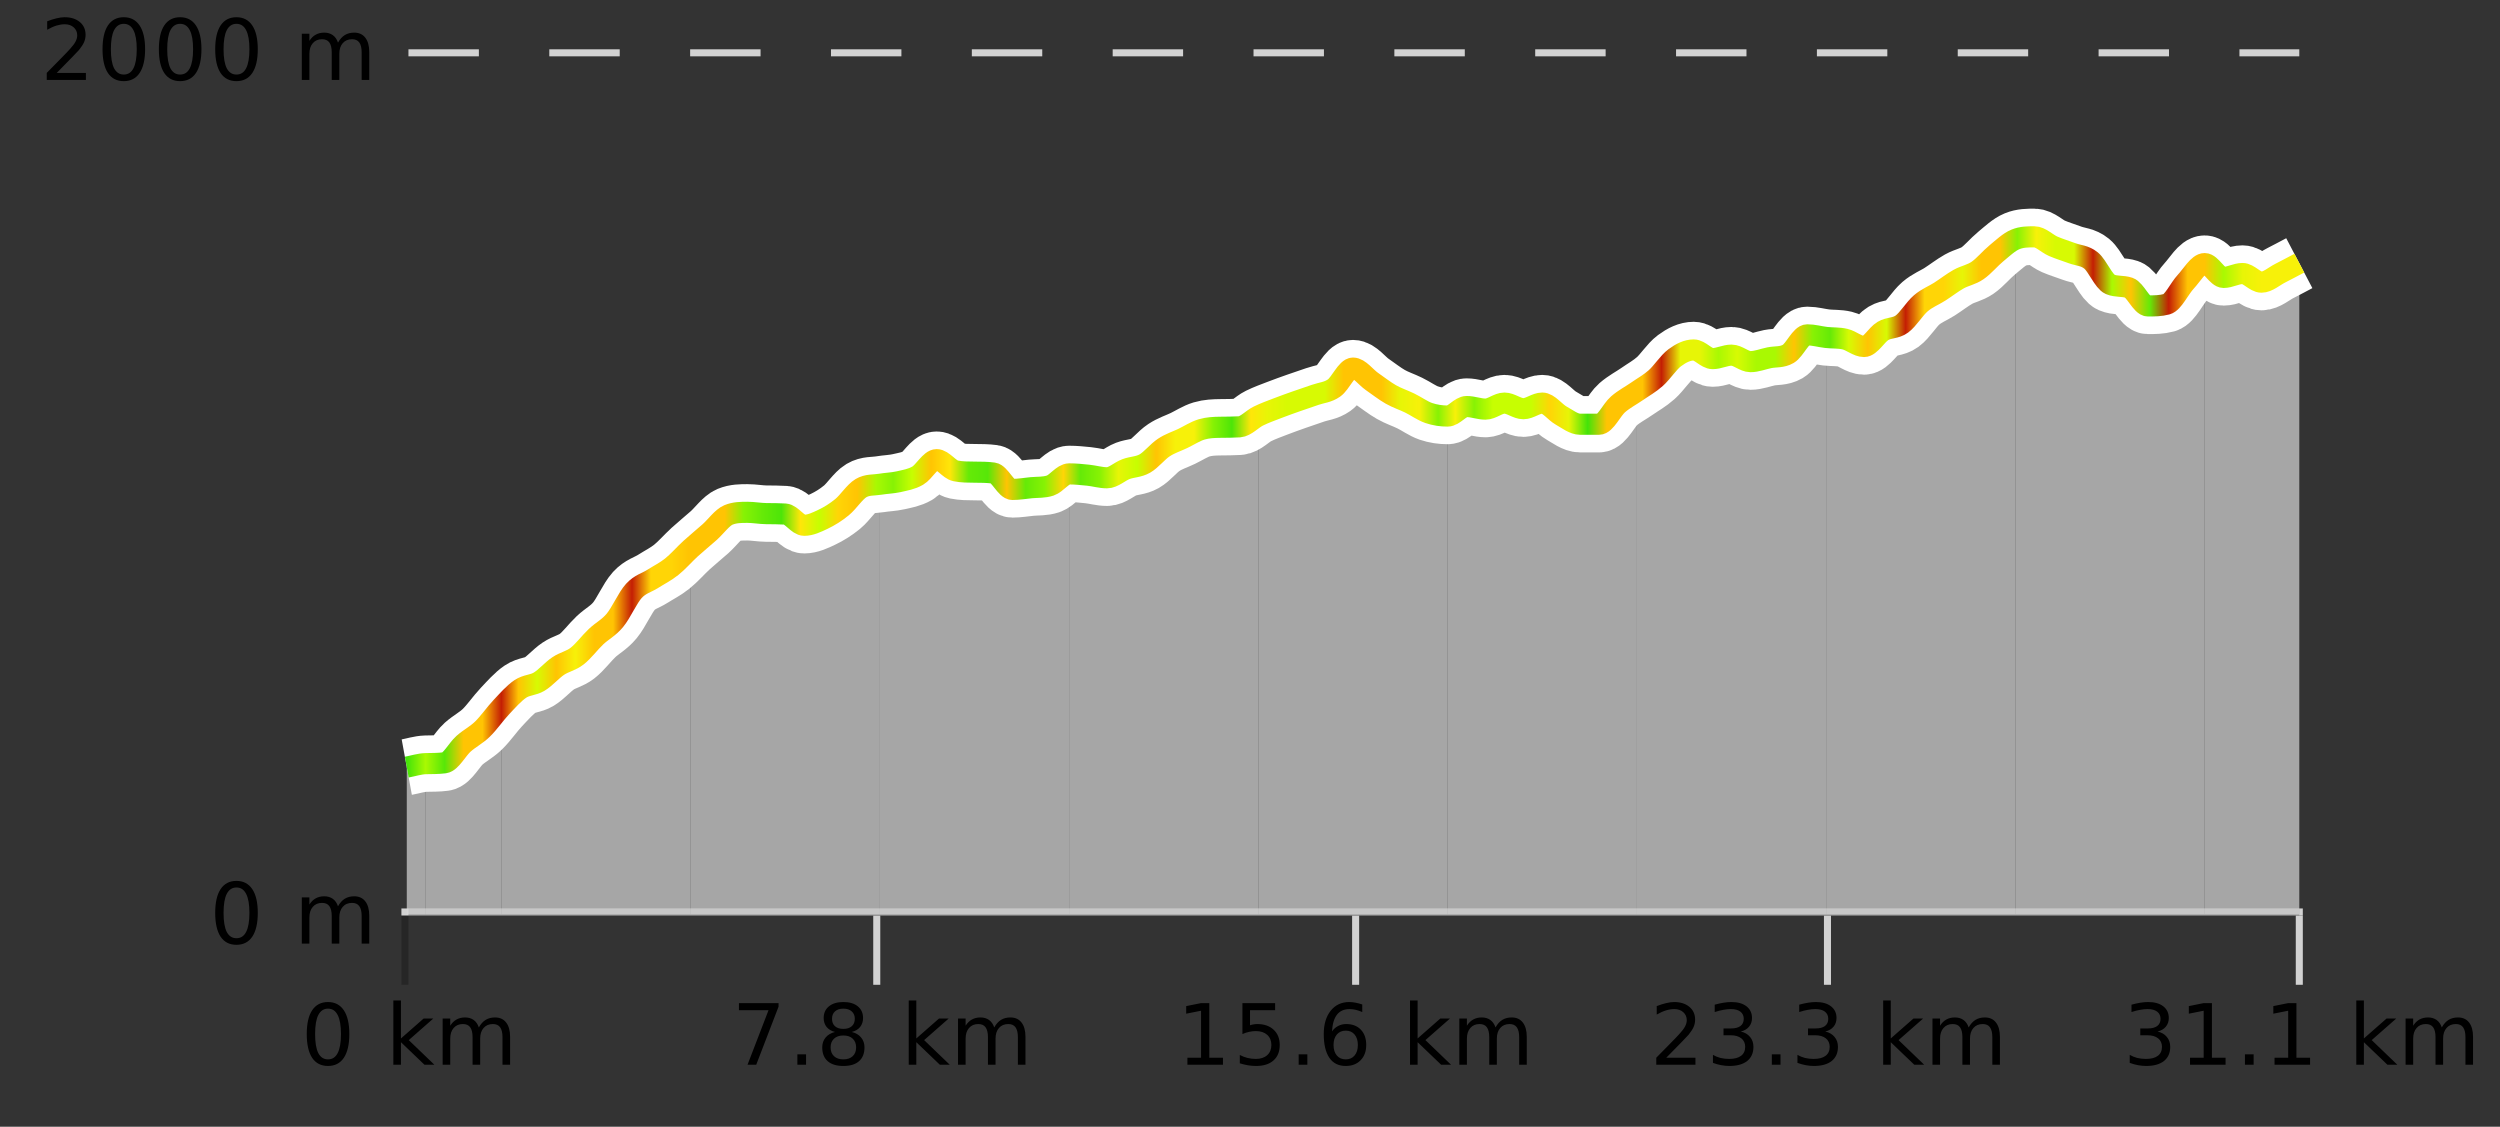 <?xml version="1.0" encoding="UTF-8"?>
<svg xmlns="http://www.w3.org/2000/svg" xmlns:xlink="http://www.w3.org/1999/xlink" width="355pt" height="160pt" viewBox="0 0 355 160" version="1.1">
<rect x="0" y="0" width="355" height="160" fill="#333333" stroke="none"/>
<defs>
<clipPath id="clip1">
  <path d="M 313 37 L 326.5 37 L 326.5 129.84 L 313 129.84 Z M 313 37 "/>
</clipPath>
<clipPath id="clip2">
  <path d="M 286 33 L 314 33 L 314 129.84 L 286 129.84 Z M 286 33 "/>
</clipPath>
<clipPath id="clip3">
  <path d="M 259 33 L 287 33 L 287 129.84 L 259 129.84 Z M 259 33 "/>
</clipPath>
<clipPath id="clip4">
  <path d="M 232 47 L 260 47 L 260 129.84 L 232 129.84 Z M 232 47 "/>
</clipPath>
<clipPath id="clip5">
  <path d="M 205 55 L 233 55 L 233 129.84 L 205 129.84 Z M 205 55 "/>
</clipPath>
<clipPath id="clip6">
  <path d="M 178 52 L 206 52 L 206 129.84 L 178 129.84 Z M 178 52 "/>
</clipPath>
<clipPath id="clip7">
  <path d="M 151 59 L 179 59 L 179 129.84 L 151 129.84 Z M 151 59 "/>
</clipPath>
<clipPath id="clip8">
  <path d="M 124 65 L 152 65 L 152 129.84 L 124 129.84 Z M 124 65 "/>
</clipPath>
<clipPath id="clip9">
  <path d="M 98 68 L 125 68 L 125 129.84 L 98 129.84 Z M 98 68 "/>
</clipPath>
<clipPath id="clip10">
  <path d="M 71 77 L 99 77 L 99 129.84 L 71 129.84 Z M 71 77 "/>
</clipPath>
<clipPath id="clip11">
  <path d="M 60 100 L 72 100 L 72 129.84 L 60 129.84 Z M 60 100 "/>
</clipPath>
<clipPath id="clip12">
  <path d="M 57.762 108 L 61 108 L 61 129.84 L 57.762 129.84 Z M 57.762 108 "/>
</clipPath>
<clipPath id="clip13">
  <path d="M 53.762 3.199 L 330.5 3.199 L 330.5 133.84 L 53.762 133.84 Z M 53.762 3.199 "/>
</clipPath>
<clipPath id="clip14">
  <path d="M 56.262 5.699 L 328 5.699 L 328 131.34 L 56.262 131.34 Z M 56.262 5.699 "/>
</clipPath>
<linearGradient id="linear0" gradientUnits="userSpaceOnUse" x1="57.76" y1="0" x2="326.5" y2="0" >
<stop offset="0" style="stop-color:rgb(26.275%,89.02%,3.529%);stop-opacity:1;"/>
<stop offset="0.01" style="stop-color:rgb(66.275%,97.647%,0.784%);stop-opacity:1;"/>
<stop offset="0.02" style="stop-color:rgb(34.118%,90.588%,3.137%);stop-opacity:1;"/>
<stop offset="0.03" style="stop-color:rgb(100%,76.863%,1.176%);stop-opacity:1;"/>
<stop offset="0.04" style="stop-color:rgb(100%,76.863%,1.176%);stop-opacity:1;"/>
<stop offset="0.05" style="stop-color:rgb(76.863%,11.765%,1.569%);stop-opacity:1;"/>
<stop offset="0.059" style="stop-color:rgb(100%,76.863%,1.176%);stop-opacity:1;"/>
<stop offset="0.069" style="stop-color:rgb(84.314%,98.039%,1.176%);stop-opacity:1;"/>
<stop offset="0.079" style="stop-color:rgb(100%,76.863%,1.176%);stop-opacity:1;"/>
<stop offset="0.089" style="stop-color:rgb(96.863%,94.51%,3.529%);stop-opacity:1;"/>
<stop offset="0.099" style="stop-color:rgb(100%,76.863%,1.176%);stop-opacity:1;"/>
<stop offset="0.109" style="stop-color:rgb(100%,76.863%,1.176%);stop-opacity:1;"/>
<stop offset="0.119" style="stop-color:rgb(76.863%,11.765%,1.569%);stop-opacity:1;"/>
<stop offset="0.129" style="stop-color:rgb(100%,83.529%,2.353%);stop-opacity:1;"/>
<stop offset="0.139" style="stop-color:rgb(100%,83.529%,2.353%);stop-opacity:1;"/>
<stop offset="0.149" style="stop-color:rgb(100%,76.863%,1.176%);stop-opacity:1;"/>
<stop offset="0.158" style="stop-color:rgb(100%,76.863%,1.176%);stop-opacity:1;"/>
<stop offset="0.168" style="stop-color:rgb(100%,76.863%,1.176%);stop-opacity:1;"/>
<stop offset="0.178" style="stop-color:rgb(52.941%,94.902%,1.569%);stop-opacity:1;"/>
<stop offset="0.188" style="stop-color:rgb(39.608%,91.765%,2.745%);stop-opacity:1;"/>
<stop offset="0.198" style="stop-color:rgb(30.196%,89.804%,3.137%);stop-opacity:1;"/>
<stop offset="0.208" style="stop-color:rgb(100%,90.196%,3.529%);stop-opacity:1;"/>
<stop offset="0.218" style="stop-color:rgb(78.039%,99.608%,0.392%);stop-opacity:1;"/>
<stop offset="0.228" style="stop-color:rgb(100%,83.529%,2.353%);stop-opacity:1;"/>
<stop offset="0.238" style="stop-color:rgb(100%,76.863%,1.176%);stop-opacity:1;"/>
<stop offset="0.248" style="stop-color:rgb(66.275%,97.647%,0.784%);stop-opacity:1;"/>
<stop offset="0.257" style="stop-color:rgb(52.941%,94.902%,1.569%);stop-opacity:1;"/>
<stop offset="0.267" style="stop-color:rgb(78.039%,99.608%,0.392%);stop-opacity:1;"/>
<stop offset="0.277" style="stop-color:rgb(100%,76.863%,1.176%);stop-opacity:1;"/>
<stop offset="0.287" style="stop-color:rgb(100%,90.196%,3.529%);stop-opacity:1;"/>
<stop offset="0.297" style="stop-color:rgb(39.608%,91.765%,2.745%);stop-opacity:1;"/>
<stop offset="0.307" style="stop-color:rgb(34.118%,90.588%,3.137%);stop-opacity:1;"/>
<stop offset="0.317" style="stop-color:rgb(100%,76.863%,1.176%);stop-opacity:1;"/>
<stop offset="0.327" style="stop-color:rgb(39.608%,91.765%,2.745%);stop-opacity:1;"/>
<stop offset="0.337" style="stop-color:rgb(52.941%,94.902%,1.569%);stop-opacity:1;"/>
<stop offset="0.347" style="stop-color:rgb(100%,83.529%,2.353%);stop-opacity:1;"/>
<stop offset="0.356" style="stop-color:rgb(39.608%,91.765%,2.745%);stop-opacity:1;"/>
<stop offset="0.366" style="stop-color:rgb(52.941%,94.902%,1.569%);stop-opacity:1;"/>
<stop offset="0.376" style="stop-color:rgb(90.588%,96.078%,2.353%);stop-opacity:1;"/>
<stop offset="0.386" style="stop-color:rgb(78.039%,99.608%,0.392%);stop-opacity:1;"/>
<stop offset="0.396" style="stop-color:rgb(100%,76.863%,1.176%);stop-opacity:1;"/>
<stop offset="0.406" style="stop-color:rgb(96.863%,94.51%,3.529%);stop-opacity:1;"/>
<stop offset="0.416" style="stop-color:rgb(96.863%,94.51%,3.529%);stop-opacity:1;"/>
<stop offset="0.426" style="stop-color:rgb(52.941%,94.902%,1.569%);stop-opacity:1;"/>
<stop offset="0.436" style="stop-color:rgb(30.196%,89.804%,3.137%);stop-opacity:1;"/>
<stop offset="0.446" style="stop-color:rgb(100%,90.196%,3.529%);stop-opacity:1;"/>
<stop offset="0.455" style="stop-color:rgb(90.588%,96.078%,2.353%);stop-opacity:1;"/>
<stop offset="0.465" style="stop-color:rgb(84.314%,98.039%,1.176%);stop-opacity:1;"/>
<stop offset="0.475" style="stop-color:rgb(84.314%,98.039%,1.176%);stop-opacity:1;"/>
<stop offset="0.485" style="stop-color:rgb(84.314%,98.039%,1.176%);stop-opacity:1;"/>
<stop offset="0.495" style="stop-color:rgb(100%,76.863%,1.176%);stop-opacity:1;"/>
<stop offset="0.505" style="stop-color:rgb(100%,76.863%,1.176%);stop-opacity:1;"/>
<stop offset="0.515" style="stop-color:rgb(100%,76.863%,1.176%);stop-opacity:1;"/>
<stop offset="0.525" style="stop-color:rgb(90.588%,96.078%,2.353%);stop-opacity:1;"/>
<stop offset="0.535" style="stop-color:rgb(96.863%,94.51%,3.529%);stop-opacity:1;"/>
<stop offset="0.545" style="stop-color:rgb(52.941%,94.902%,1.569%);stop-opacity:1;"/>
<stop offset="0.554" style="stop-color:rgb(96.863%,94.51%,3.529%);stop-opacity:1;"/>
<stop offset="0.564" style="stop-color:rgb(52.941%,94.902%,1.569%);stop-opacity:1;"/>
<stop offset="0.574" style="stop-color:rgb(78.039%,99.608%,0.392%);stop-opacity:1;"/>
<stop offset="0.584" style="stop-color:rgb(78.039%,99.608%,0.392%);stop-opacity:1;"/>
<stop offset="0.594" style="stop-color:rgb(78.039%,99.608%,0.392%);stop-opacity:1;"/>
<stop offset="0.604" style="stop-color:rgb(100%,83.529%,2.353%);stop-opacity:1;"/>
<stop offset="0.614" style="stop-color:rgb(90.588%,96.078%,2.353%);stop-opacity:1;"/>
<stop offset="0.624" style="stop-color:rgb(26.275%,89.02%,3.529%);stop-opacity:1;"/>
<stop offset="0.634" style="stop-color:rgb(100%,76.863%,1.176%);stop-opacity:1;"/>
<stop offset="0.644" style="stop-color:rgb(100%,76.863%,1.176%);stop-opacity:1;"/>
<stop offset="0.653" style="stop-color:rgb(100%,76.863%,1.176%);stop-opacity:1;"/>
<stop offset="0.663" style="stop-color:rgb(76.863%,11.765%,1.569%);stop-opacity:1;"/>
<stop offset="0.673" style="stop-color:rgb(90.588%,96.078%,2.353%);stop-opacity:1;"/>
<stop offset="0.683" style="stop-color:rgb(90.588%,96.078%,2.353%);stop-opacity:1;"/>
<stop offset="0.693" style="stop-color:rgb(66.275%,97.647%,0.784%);stop-opacity:1;"/>
<stop offset="0.703" style="stop-color:rgb(84.314%,98.039%,1.176%);stop-opacity:1;"/>
<stop offset="0.713" style="stop-color:rgb(66.275%,97.647%,0.784%);stop-opacity:1;"/>
<stop offset="0.723" style="stop-color:rgb(66.275%,97.647%,0.784%);stop-opacity:1;"/>
<stop offset="0.733" style="stop-color:rgb(100%,76.863%,1.176%);stop-opacity:1;"/>
<stop offset="0.743" style="stop-color:rgb(52.941%,94.902%,1.569%);stop-opacity:1;"/>
<stop offset="0.752" style="stop-color:rgb(39.608%,91.765%,2.745%);stop-opacity:1;"/>
<stop offset="0.762" style="stop-color:rgb(84.314%,98.039%,1.176%);stop-opacity:1;"/>
<stop offset="0.772" style="stop-color:rgb(100%,76.863%,1.176%);stop-opacity:1;"/>
<stop offset="0.782" style="stop-color:rgb(84.314%,98.039%,1.176%);stop-opacity:1;"/>
<stop offset="0.792" style="stop-color:rgb(76.863%,11.765%,1.569%);stop-opacity:1;"/>
<stop offset="0.802" style="stop-color:rgb(100%,83.529%,2.353%);stop-opacity:1;"/>
<stop offset="0.812" style="stop-color:rgb(100%,83.529%,2.353%);stop-opacity:1;"/>
<stop offset="0.822" style="stop-color:rgb(90.588%,96.078%,2.353%);stop-opacity:1;"/>
<stop offset="0.832" style="stop-color:rgb(100%,76.863%,1.176%);stop-opacity:1;"/>
<stop offset="0.842" style="stop-color:rgb(100%,76.863%,1.176%);stop-opacity:1;"/>
<stop offset="0.851" style="stop-color:rgb(52.941%,94.902%,1.569%);stop-opacity:1;"/>
<stop offset="0.861" style="stop-color:rgb(96.863%,94.51%,3.529%);stop-opacity:1;"/>
<stop offset="0.871" style="stop-color:rgb(84.314%,98.039%,1.176%);stop-opacity:1;"/>
<stop offset="0.881" style="stop-color:rgb(84.314%,98.039%,1.176%);stop-opacity:1;"/>
<stop offset="0.891" style="stop-color:rgb(76.863%,11.765%,1.569%);stop-opacity:1;"/>
<stop offset="0.901" style="stop-color:rgb(66.275%,97.647%,0.784%);stop-opacity:1;"/>
<stop offset="0.911" style="stop-color:rgb(100%,76.863%,1.176%);stop-opacity:1;"/>
<stop offset="0.921" style="stop-color:rgb(39.608%,91.765%,2.745%);stop-opacity:1;"/>
<stop offset="0.931" style="stop-color:rgb(76.863%,11.765%,1.569%);stop-opacity:1;"/>
<stop offset="0.941" style="stop-color:rgb(100%,76.863%,1.176%);stop-opacity:1;"/>
<stop offset="0.95" style="stop-color:rgb(100%,76.863%,1.176%);stop-opacity:1;"/>
<stop offset="0.96" style="stop-color:rgb(66.275%,97.647%,0.784%);stop-opacity:1;"/>
<stop offset="0.97" style="stop-color:rgb(90.588%,96.078%,2.353%);stop-opacity:1;"/>
<stop offset="0.98" style="stop-color:rgb(96.863%,94.51%,3.529%);stop-opacity:1;"/>
<stop offset="0.99" style="stop-color:rgb(96.863%,94.51%,3.529%);stop-opacity:1;"/>
<stop offset="1" style="stop-color:rgb(96.863%,94.51%,3.529%);stop-opacity:1;"/>
</linearGradient>
</defs>
<g id="surface1">
<path style="fill:none;stroke-width:1;stroke-linecap:butt;stroke-linejoin:miter;stroke:rgb(0%,0%,0%);stroke-opacity:0.247;stroke-miterlimit:10;" d="M 57.5 130 L 57.5 139.84 "/>
<path style="fill:none;stroke-width:1;stroke-linecap:butt;stroke-linejoin:miter;stroke:rgb(82.353%,82.353%,82.353%);stroke-opacity:1;stroke-miterlimit:10;" d="M 124.5 130 L 124.5 139.84 "/>
<path style="fill:none;stroke-width:1;stroke-linecap:butt;stroke-linejoin:miter;stroke:rgb(82.353%,82.353%,82.353%);stroke-opacity:1;stroke-miterlimit:10;" d="M 192.5 130 L 192.5 139.84 "/>
<path style="fill:none;stroke-width:1;stroke-linecap:butt;stroke-linejoin:miter;stroke:rgb(82.353%,82.353%,82.353%);stroke-opacity:1;stroke-miterlimit:10;" d="M 259.5 130 L 259.5 139.84 "/>
<path style="fill:none;stroke-width:1;stroke-linecap:butt;stroke-linejoin:miter;stroke:rgb(82.353%,82.353%,82.353%);stroke-opacity:1;stroke-miterlimit:10;" d="M 326.5 130 L 326.5 139.84 "/>
<path style="fill:none;stroke-width:1;stroke-linecap:butt;stroke-linejoin:miter;stroke:rgb(82.353%,82.353%,82.353%);stroke-opacity:1;stroke-miterlimit:10;" d="M 57 129.5 L 327 129.5 "/>
<path style=" stroke:none;fill-rule:nonzero;fill:rgb(0%,0%,0%);fill-opacity:1;" d="M 46.574 143.227 C 45.969 143.227 45.512 143.531 45.199 144.133 C 44.895 144.727 44.746 145.629 44.746 146.836 C 44.746 148.035 44.895 148.938 45.199 149.539 C 45.512 150.133 45.969 150.43 46.574 150.43 C 47.188 150.43 47.645 150.133 47.949 149.539 C 48.262 148.938 48.418 148.035 48.418 146.836 C 48.418 145.629 48.262 144.727 47.949 144.133 C 47.645 143.531 47.188 143.227 46.574 143.227 Z M 46.574 142.289 C 47.551 142.289 48.301 142.68 48.824 143.461 C 49.344 144.234 49.605 145.359 49.605 146.836 C 49.605 148.305 49.344 149.43 48.824 150.211 C 48.301 150.984 47.551 151.367 46.574 151.367 C 45.594 151.367 44.844 150.984 44.324 150.211 C 43.812 149.43 43.559 148.305 43.559 146.836 C 43.559 145.359 43.812 144.234 44.324 143.461 C 44.844 142.68 45.594 142.289 46.574 142.289 Z M 55.855 142.07 L 56.934 142.07 L 56.934 147.461 L 60.152 144.633 L 61.527 144.633 L 58.043 147.695 L 61.684 151.195 L 60.277 151.195 L 56.934 147.992 L 56.934 151.195 L 55.855 151.195 Z M 67.996 145.898 C 68.266 145.41 68.59 145.051 68.965 144.82 C 69.34 144.594 69.781 144.477 70.293 144.477 C 70.98 144.477 71.504 144.719 71.871 145.195 C 72.246 145.676 72.434 146.352 72.434 147.227 L 72.434 151.195 L 71.355 151.195 L 71.355 147.273 C 71.355 146.641 71.238 146.172 71.012 145.867 C 70.793 145.566 70.453 145.414 69.996 145.414 C 69.434 145.414 68.988 145.602 68.668 145.977 C 68.344 146.344 68.184 146.848 68.184 147.492 L 68.184 151.195 L 67.105 151.195 L 67.105 147.273 C 67.105 146.641 66.988 146.172 66.762 145.867 C 66.543 145.566 66.199 145.414 65.73 145.414 C 65.176 145.414 64.738 145.602 64.418 145.977 C 64.094 146.344 63.934 146.848 63.934 147.492 L 63.934 151.195 L 62.855 151.195 L 62.855 144.633 L 63.934 144.633 L 63.934 145.648 C 64.184 145.254 64.48 144.961 64.824 144.773 C 65.168 144.578 65.574 144.477 66.043 144.477 C 66.52 144.477 66.926 144.598 67.262 144.836 C 67.594 145.078 67.84 145.43 67.996 145.898 Z M 42.762 140.055 "/>
<path style=" stroke:none;fill-rule:nonzero;fill:rgb(0%,0%,0%);fill-opacity:1;" d="M 104.93 142.445 L 110.555 142.445 L 110.555 142.945 L 107.383 151.195 L 106.148 151.195 L 109.133 143.445 L 104.93 143.445 Z M 113.227 149.711 L 114.461 149.711 L 114.461 151.195 L 113.227 151.195 Z M 119.758 147.039 C 119.195 147.039 118.75 147.191 118.43 147.492 C 118.105 147.797 117.945 148.207 117.945 148.727 C 117.945 149.258 118.105 149.676 118.43 149.977 C 118.75 150.281 119.195 150.43 119.758 150.43 C 120.32 150.43 120.762 150.281 121.086 149.977 C 121.406 149.676 121.57 149.258 121.57 148.727 C 121.57 148.207 121.406 147.797 121.086 147.492 C 120.773 147.191 120.328 147.039 119.758 147.039 Z M 118.57 146.539 C 118.07 146.414 117.672 146.18 117.383 145.836 C 117.102 145.484 116.961 145.055 116.961 144.555 C 116.961 143.859 117.211 143.305 117.711 142.898 C 118.211 142.492 118.891 142.289 119.758 142.289 C 120.633 142.289 121.312 142.492 121.805 142.898 C 122.305 143.305 122.555 143.859 122.555 144.555 C 122.555 145.055 122.414 145.484 122.133 145.836 C 121.852 146.18 121.453 146.414 120.945 146.539 C 121.516 146.676 121.961 146.938 122.273 147.32 C 122.594 147.707 122.758 148.176 122.758 148.727 C 122.758 149.582 122.496 150.238 121.977 150.695 C 121.465 151.145 120.727 151.367 119.758 151.367 C 118.797 151.367 118.059 151.145 117.539 150.695 C 117.016 150.238 116.758 149.582 116.758 148.727 C 116.758 148.176 116.918 147.707 117.242 147.32 C 117.562 146.938 118.008 146.676 118.57 146.539 Z M 118.148 144.664 C 118.148 145.125 118.289 145.477 118.57 145.727 C 118.852 145.977 119.246 146.102 119.758 146.102 C 120.266 146.102 120.664 145.977 120.945 145.727 C 121.234 145.477 121.383 145.125 121.383 144.664 C 121.383 144.219 121.234 143.867 120.945 143.617 C 120.664 143.359 120.266 143.227 119.758 143.227 C 119.246 143.227 118.852 143.359 118.57 143.617 C 118.289 143.867 118.148 144.219 118.148 144.664 Z M 129.039 142.07 L 130.117 142.07 L 130.117 147.461 L 133.336 144.633 L 134.711 144.633 L 131.227 147.695 L 134.867 151.195 L 133.461 151.195 L 130.117 147.992 L 130.117 151.195 L 129.039 151.195 Z M 141.18 145.898 C 141.449 145.41 141.773 145.051 142.148 144.82 C 142.523 144.594 142.965 144.477 143.477 144.477 C 144.164 144.477 144.688 144.719 145.055 145.195 C 145.43 145.676 145.617 146.352 145.617 147.227 L 145.617 151.195 L 144.539 151.195 L 144.539 147.273 C 144.539 146.641 144.422 146.172 144.195 145.867 C 143.977 145.566 143.637 145.414 143.18 145.414 C 142.617 145.414 142.172 145.602 141.852 145.977 C 141.527 146.344 141.367 146.848 141.367 147.492 L 141.367 151.195 L 140.289 151.195 L 140.289 147.273 C 140.289 146.641 140.172 146.172 139.945 145.867 C 139.727 145.566 139.383 145.414 138.914 145.414 C 138.359 145.414 137.922 145.602 137.602 145.977 C 137.277 146.344 137.117 146.848 137.117 147.492 L 137.117 151.195 L 136.039 151.195 L 136.039 144.633 L 137.117 144.633 L 137.117 145.648 C 137.367 145.254 137.664 144.961 138.008 144.773 C 138.352 144.578 138.758 144.477 139.227 144.477 C 139.703 144.477 140.109 144.598 140.445 144.836 C 140.777 145.078 141.023 145.43 141.18 145.898 Z M 103.945 140.055 "/>
<path style=" stroke:none;fill-rule:nonzero;fill:rgb(0%,0%,0%);fill-opacity:1;" d="M 168.613 150.195 L 170.551 150.195 L 170.551 143.523 L 168.441 143.945 L 168.441 142.867 L 170.535 142.445 L 171.723 142.445 L 171.723 150.195 L 173.66 150.195 L 173.66 151.195 L 168.613 151.195 Z M 176.426 142.445 L 181.066 142.445 L 181.066 143.445 L 177.504 143.445 L 177.504 145.586 C 177.68 145.523 177.852 145.484 178.02 145.461 C 178.195 145.43 178.367 145.414 178.535 145.414 C 179.512 145.414 180.289 145.688 180.863 146.227 C 181.434 146.758 181.723 147.477 181.723 148.383 C 181.723 149.332 181.426 150.066 180.832 150.586 C 180.246 151.109 179.426 151.367 178.363 151.367 C 177.988 151.367 177.605 151.336 177.223 151.273 C 176.848 151.211 176.457 151.117 176.051 150.992 L 176.051 149.805 C 176.402 149.992 176.77 150.133 177.145 150.227 C 177.52 150.32 177.914 150.367 178.332 150.367 C 179.008 150.367 179.543 150.191 179.941 149.836 C 180.336 149.484 180.535 149 180.535 148.383 C 180.535 147.781 180.336 147.301 179.941 146.945 C 179.543 146.594 179.008 146.414 178.332 146.414 C 178.02 146.414 177.699 146.453 177.379 146.523 C 177.066 146.586 176.746 146.691 176.426 146.836 Z M 184.41 149.711 L 185.645 149.711 L 185.645 151.195 L 184.41 151.195 Z M 191.098 146.352 C 190.566 146.352 190.145 146.535 189.832 146.898 C 189.52 147.266 189.363 147.758 189.363 148.383 C 189.363 149.02 189.52 149.52 189.832 149.883 C 190.145 150.25 190.566 150.43 191.098 150.43 C 191.629 150.43 192.043 150.25 192.348 149.883 C 192.66 149.52 192.816 149.02 192.816 148.383 C 192.816 147.758 192.66 147.266 192.348 146.898 C 192.043 146.535 191.629 146.352 191.098 146.352 Z M 193.441 142.633 L 193.441 143.711 C 193.137 143.578 192.836 143.473 192.535 143.398 C 192.23 143.328 191.934 143.289 191.645 143.289 C 190.863 143.289 190.262 143.555 189.848 144.086 C 189.441 144.609 189.207 145.398 189.145 146.461 C 189.371 146.129 189.66 145.875 190.004 145.695 C 190.355 145.508 190.742 145.414 191.16 145.414 C 192.035 145.414 192.727 145.68 193.238 146.211 C 193.746 146.742 194.004 147.469 194.004 148.383 C 194.004 149.289 193.738 150.016 193.207 150.555 C 192.676 151.098 191.973 151.367 191.098 151.367 C 190.074 151.367 189.301 150.984 188.77 150.211 C 188.238 149.43 187.973 148.305 187.973 146.836 C 187.973 145.453 188.301 144.348 188.957 143.523 C 189.613 142.703 190.492 142.289 191.598 142.289 C 191.887 142.289 192.184 142.32 192.488 142.383 C 192.789 142.438 193.105 142.52 193.441 142.633 Z M 200.223 142.07 L 201.301 142.07 L 201.301 147.461 L 204.52 144.633 L 205.895 144.633 L 202.41 147.695 L 206.051 151.195 L 204.645 151.195 L 201.301 147.992 L 201.301 151.195 L 200.223 151.195 Z M 212.363 145.898 C 212.633 145.41 212.957 145.051 213.332 144.82 C 213.707 144.594 214.148 144.477 214.66 144.477 C 215.348 144.477 215.871 144.719 216.238 145.195 C 216.613 145.676 216.801 146.352 216.801 147.227 L 216.801 151.195 L 215.723 151.195 L 215.723 147.273 C 215.723 146.641 215.605 146.172 215.379 145.867 C 215.16 145.566 214.82 145.414 214.363 145.414 C 213.801 145.414 213.355 145.602 213.035 145.977 C 212.711 146.344 212.551 146.848 212.551 147.492 L 212.551 151.195 L 211.473 151.195 L 211.473 147.273 C 211.473 146.641 211.355 146.172 211.129 145.867 C 210.91 145.566 210.566 145.414 210.098 145.414 C 209.543 145.414 209.105 145.602 208.785 145.977 C 208.461 146.344 208.301 146.848 208.301 147.492 L 208.301 151.195 L 207.223 151.195 L 207.223 144.633 L 208.301 144.633 L 208.301 145.648 C 208.551 145.254 208.848 144.961 209.191 144.773 C 209.535 144.578 209.941 144.477 210.41 144.477 C 210.887 144.477 211.293 144.598 211.629 144.836 C 211.961 145.078 212.207 145.43 212.363 145.898 Z M 167.129 140.055 "/>
<path style=" stroke:none;fill-rule:nonzero;fill:rgb(0%,0%,0%);fill-opacity:1;" d="M 236.613 150.195 L 240.754 150.195 L 240.754 151.195 L 235.191 151.195 L 235.191 150.195 C 235.637 149.738 236.246 149.117 237.02 148.336 C 237.801 147.547 238.289 147.035 238.488 146.805 C 238.871 146.391 239.137 146.035 239.285 145.742 C 239.441 145.441 239.52 145.148 239.52 144.867 C 239.52 144.398 239.352 144.02 239.02 143.727 C 238.695 143.438 238.273 143.289 237.754 143.289 C 237.379 143.289 236.98 143.352 236.566 143.477 C 236.16 143.602 235.723 143.801 235.254 144.07 L 235.254 142.867 C 235.73 142.68 236.176 142.539 236.582 142.445 C 236.996 142.344 237.379 142.289 237.723 142.289 C 238.629 142.289 239.352 142.52 239.895 142.977 C 240.434 143.426 240.707 144.031 240.707 144.789 C 240.707 145.145 240.637 145.484 240.504 145.805 C 240.367 146.129 240.121 146.508 239.77 146.945 C 239.664 147.062 239.352 147.391 238.832 147.93 C 238.309 148.473 237.57 149.227 236.613 150.195 Z M 247.191 146.477 C 247.754 146.602 248.191 146.859 248.504 147.242 C 248.824 147.617 248.988 148.086 248.988 148.648 C 248.988 149.516 248.691 150.188 248.098 150.664 C 247.504 151.133 246.66 151.367 245.566 151.367 C 245.199 151.367 244.82 151.328 244.426 151.258 C 244.039 151.188 243.645 151.078 243.238 150.93 L 243.238 149.789 C 243.559 149.977 243.914 150.125 244.301 150.227 C 244.695 150.32 245.105 150.367 245.535 150.367 C 246.273 150.367 246.836 150.223 247.223 149.93 C 247.617 149.641 247.816 149.211 247.816 148.648 C 247.816 148.141 247.633 147.738 247.27 147.445 C 246.902 147.156 246.402 147.008 245.77 147.008 L 244.738 147.008 L 244.738 146.039 L 245.816 146.039 C 246.387 146.039 246.832 145.926 247.145 145.695 C 247.457 145.457 247.613 145.117 247.613 144.68 C 247.613 144.234 247.449 143.891 247.129 143.648 C 246.816 143.41 246.363 143.289 245.77 143.289 C 245.434 143.289 245.082 143.328 244.707 143.398 C 244.34 143.461 243.934 143.566 243.488 143.711 L 243.488 142.664 C 243.945 142.539 244.367 142.445 244.754 142.383 C 245.148 142.32 245.52 142.289 245.863 142.289 C 246.77 142.289 247.48 142.492 248.004 142.898 C 248.523 143.305 248.785 143.859 248.785 144.555 C 248.785 145.047 248.645 145.457 248.363 145.789 C 248.09 146.125 247.699 146.352 247.191 146.477 Z M 251.598 149.711 L 252.832 149.711 L 252.832 151.195 L 251.598 151.195 Z M 259.191 146.477 C 259.754 146.602 260.191 146.859 260.504 147.242 C 260.824 147.617 260.988 148.086 260.988 148.648 C 260.988 149.516 260.691 150.188 260.098 150.664 C 259.504 151.133 258.66 151.367 257.566 151.367 C 257.199 151.367 256.82 151.328 256.426 151.258 C 256.039 151.188 255.645 151.078 255.238 150.93 L 255.238 149.789 C 255.559 149.977 255.914 150.125 256.301 150.227 C 256.695 150.32 257.105 150.367 257.535 150.367 C 258.273 150.367 258.836 150.223 259.223 149.93 C 259.617 149.641 259.816 149.211 259.816 148.648 C 259.816 148.141 259.633 147.738 259.27 147.445 C 258.902 147.156 258.402 147.008 257.77 147.008 L 256.738 147.008 L 256.738 146.039 L 257.816 146.039 C 258.387 146.039 258.832 145.926 259.145 145.695 C 259.457 145.457 259.613 145.117 259.613 144.68 C 259.613 144.234 259.449 143.891 259.129 143.648 C 258.816 143.41 258.363 143.289 257.77 143.289 C 257.434 143.289 257.082 143.328 256.707 143.398 C 256.34 143.461 255.934 143.566 255.488 143.711 L 255.488 142.664 C 255.945 142.539 256.367 142.445 256.754 142.383 C 257.148 142.32 257.52 142.289 257.863 142.289 C 258.77 142.289 259.48 142.492 260.004 142.898 C 260.523 143.305 260.785 143.859 260.785 144.555 C 260.785 145.047 260.645 145.457 260.363 145.789 C 260.09 146.125 259.699 146.352 259.191 146.477 Z M 267.41 142.07 L 268.488 142.07 L 268.488 147.461 L 271.707 144.633 L 273.082 144.633 L 269.598 147.695 L 273.238 151.195 L 271.832 151.195 L 268.488 147.992 L 268.488 151.195 L 267.41 151.195 Z M 279.551 145.898 C 279.82 145.41 280.145 145.051 280.52 144.82 C 280.895 144.594 281.336 144.477 281.848 144.477 C 282.535 144.477 283.059 144.719 283.426 145.195 C 283.801 145.676 283.988 146.352 283.988 147.227 L 283.988 151.195 L 282.91 151.195 L 282.91 147.273 C 282.91 146.641 282.793 146.172 282.566 145.867 C 282.348 145.566 282.008 145.414 281.551 145.414 C 280.988 145.414 280.543 145.602 280.223 145.977 C 279.898 146.344 279.738 146.848 279.738 147.492 L 279.738 151.195 L 278.66 151.195 L 278.66 147.273 C 278.66 146.641 278.543 146.172 278.316 145.867 C 278.098 145.566 277.754 145.414 277.285 145.414 C 276.73 145.414 276.293 145.602 275.973 145.977 C 275.648 146.344 275.488 146.848 275.488 147.492 L 275.488 151.195 L 274.41 151.195 L 274.41 144.633 L 275.488 144.633 L 275.488 145.648 C 275.738 145.254 276.035 144.961 276.379 144.773 C 276.723 144.578 277.129 144.477 277.598 144.477 C 278.074 144.477 278.48 144.598 278.816 144.836 C 279.148 145.078 279.395 145.43 279.551 145.898 Z M 234.316 140.055 "/>
<path style=" stroke:none;fill-rule:nonzero;fill:rgb(0%,0%,0%);fill-opacity:1;" d="M 306.375 146.477 C 306.938 146.602 307.375 146.859 307.688 147.242 C 308.008 147.617 308.172 148.086 308.172 148.648 C 308.172 149.516 307.875 150.188 307.281 150.664 C 306.688 151.133 305.844 151.367 304.75 151.367 C 304.383 151.367 304.004 151.328 303.609 151.258 C 303.223 151.188 302.828 151.078 302.422 150.93 L 302.422 149.789 C 302.742 149.977 303.098 150.125 303.484 150.227 C 303.879 150.32 304.289 150.367 304.719 150.367 C 305.457 150.367 306.02 150.223 306.406 149.93 C 306.801 149.641 307 149.211 307 148.648 C 307 148.141 306.816 147.738 306.453 147.445 C 306.086 147.156 305.586 147.008 304.953 147.008 L 303.922 147.008 L 303.922 146.039 L 305 146.039 C 305.57 146.039 306.016 145.926 306.328 145.695 C 306.641 145.457 306.797 145.117 306.797 144.68 C 306.797 144.234 306.633 143.891 306.312 143.648 C 306 143.41 305.547 143.289 304.953 143.289 C 304.617 143.289 304.266 143.328 303.891 143.398 C 303.523 143.461 303.117 143.566 302.672 143.711 L 302.672 142.664 C 303.129 142.539 303.551 142.445 303.938 142.383 C 304.332 142.32 304.703 142.289 305.047 142.289 C 305.953 142.289 306.664 142.492 307.188 142.898 C 307.707 143.305 307.969 143.859 307.969 144.555 C 307.969 145.047 307.828 145.457 307.547 145.789 C 307.273 146.125 306.883 146.352 306.375 146.477 Z M 310.984 150.195 L 312.922 150.195 L 312.922 143.523 L 310.812 143.945 L 310.812 142.867 L 312.906 142.445 L 314.094 142.445 L 314.094 150.195 L 316.031 150.195 L 316.031 151.195 L 310.984 151.195 Z M 318.781 149.711 L 320.016 149.711 L 320.016 151.195 L 318.781 151.195 Z M 322.984 150.195 L 324.922 150.195 L 324.922 143.523 L 322.812 143.945 L 322.812 142.867 L 324.906 142.445 L 326.094 142.445 L 326.094 150.195 L 328.031 150.195 L 328.031 151.195 L 322.984 151.195 Z M 334.594 142.07 L 335.672 142.07 L 335.672 147.461 L 338.891 144.633 L 340.266 144.633 L 336.781 147.695 L 340.422 151.195 L 339.016 151.195 L 335.672 147.992 L 335.672 151.195 L 334.594 151.195 Z M 346.734 145.898 C 347.004 145.41 347.328 145.051 347.703 144.82 C 348.078 144.594 348.52 144.477 349.031 144.477 C 349.719 144.477 350.242 144.719 350.609 145.195 C 350.984 145.676 351.172 146.352 351.172 147.227 L 351.172 151.195 L 350.094 151.195 L 350.094 147.273 C 350.094 146.641 349.977 146.172 349.75 145.867 C 349.531 145.566 349.191 145.414 348.734 145.414 C 348.172 145.414 347.727 145.602 347.406 145.977 C 347.082 146.344 346.922 146.848 346.922 147.492 L 346.922 151.195 L 345.844 151.195 L 345.844 147.273 C 345.844 146.641 345.727 146.172 345.5 145.867 C 345.281 145.566 344.938 145.414 344.469 145.414 C 343.914 145.414 343.477 145.602 343.156 145.977 C 342.832 146.344 342.672 146.848 342.672 147.492 L 342.672 151.195 L 341.594 151.195 L 341.594 144.633 L 342.672 144.633 L 342.672 145.648 C 342.922 145.254 343.219 144.961 343.562 144.773 C 343.906 144.578 344.312 144.477 344.781 144.477 C 345.258 144.477 345.664 144.598 346 144.836 C 346.332 145.078 346.578 145.43 346.734 145.898 Z M 301.5 140.055 "/>
<path style="fill:none;stroke-width:1;stroke-linecap:butt;stroke-linejoin:miter;stroke:rgb(82.353%,82.353%,82.353%);stroke-opacity:1;stroke-dasharray:10,10;stroke-miterlimit:10;" d="M 58 7.5 L 326.5 7.5 "/>
<path style="fill:none;stroke-width:1;stroke-linecap:butt;stroke-linejoin:miter;stroke:rgb(0%,0%,0%);stroke-opacity:0.247;stroke-miterlimit:10;" d="M 58 129.5 L 326.5 129.5 "/>
<g clip-path="url(#clip1)" clip-rule="nonzero">
<path style=" stroke:none;fill-rule:nonzero;fill:rgb(84.706%,84.706%,84.706%);fill-opacity:0.698;" d="M 313.062 37.43 C 313.957 38.086 314.855 39.395 315.75 39.395 C 316.645 39.395 317.543 38.84 318.438 38.84 C 319.332 38.84 320.23 40.066 321.125 40.066 C 322.02 40.066 322.918 39.23 323.812 38.781 C 324.707 38.332 325.605 37.84 326.5 37.371 L 326.5 129.84 L 313.062 129.84 Z M 313.062 37.43 "/>
</g>
<g clip-path="url(#clip2)" clip-rule="nonzero">
<path style=" stroke:none;fill-rule:nonzero;fill:rgb(84.706%,84.706%,84.706%);fill-opacity:0.698;" d="M 286.188 33.996 C 287.086 33.875 287.98 33.629 288.875 33.629 C 289.773 33.629 290.668 34.59 291.562 34.977 C 292.461 35.367 293.355 35.621 294.25 35.961 C 295.148 36.297 296.043 36.266 296.938 37 C 297.836 37.738 298.73 39.988 299.625 40.375 C 300.523 40.758 301.418 40.559 302.312 40.863 C 303.211 41.168 304.105 43.441 305 43.441 C 305.898 43.441 306.793 43.441 307.688 43.195 C 308.586 42.949 309.48 40.969 310.375 40.008 C 311.27 39.047 312.168 38.289 313.062 37.43 L 313.062 129.84 L 286.188 129.84 Z M 286.188 33.996 "/>
</g>
<g clip-path="url(#clip3)" clip-rule="nonzero">
<path style=" stroke:none;fill-rule:nonzero;fill:rgb(84.706%,84.706%,84.706%);fill-opacity:0.698;" d="M 259.316 47.918 C 260.211 48 261.105 47.945 262.004 48.16 C 262.898 48.375 263.793 49.203 264.691 49.203 C 265.586 49.203 266.48 47.527 267.379 46.996 C 268.273 46.465 269.168 46.668 270.066 46.016 C 270.961 45.363 271.855 43.84 272.754 43.07 C 273.648 42.305 274.543 41.988 275.438 41.418 C 276.336 40.844 277.23 40.141 278.125 39.637 C 279.023 39.137 279.918 39.023 280.812 38.41 C 281.711 37.797 282.605 36.695 283.5 35.961 C 284.398 35.223 285.293 34.652 286.188 33.996 L 286.188 129.84 L 259.316 129.84 Z M 259.316 47.918 "/>
</g>
<g clip-path="url(#clip4)" clip-rule="nonzero">
<path style=" stroke:none;fill-rule:nonzero;fill:rgb(84.706%,84.706%,84.706%);fill-opacity:0.698;" d="M 232.441 55.582 C 233.336 54.949 234.234 54.477 235.129 53.68 C 236.023 52.883 236.922 51.461 237.816 50.797 C 238.711 50.133 239.605 49.695 240.504 49.695 C 241.398 49.695 242.293 50.922 243.191 50.922 C 244.086 50.922 244.98 50.43 245.879 50.43 C 246.773 50.43 247.668 51.352 248.566 51.352 C 249.461 51.352 250.355 50.977 251.254 50.797 C 252.148 50.621 253.043 50.77 253.941 50.246 C 254.836 49.723 255.73 47.547 256.629 47.547 C 257.523 47.547 258.418 47.793 259.316 47.918 L 259.316 129.84 L 232.441 129.84 Z M 232.441 55.582 "/>
</g>
<g clip-path="url(#clip5)" clip-rule="nonzero">
<path style=" stroke:none;fill-rule:nonzero;fill:rgb(84.706%,84.706%,84.706%);fill-opacity:0.698;" d="M 205.566 59.078 C 206.461 58.629 207.359 57.727 208.254 57.727 C 209.148 57.727 210.047 58.094 210.941 58.094 C 211.836 58.094 212.734 57.238 213.629 57.238 C 214.523 57.238 215.422 58.035 216.316 58.035 C 217.211 58.035 218.109 57.238 219.004 57.238 C 219.898 57.238 220.797 58.516 221.691 59.016 C 222.586 59.516 223.484 60.242 224.379 60.242 C 225.273 60.242 226.172 60.242 227.066 60.242 C 227.961 60.242 228.859 58.199 229.754 57.422 C 230.648 56.645 231.547 56.195 232.441 55.582 L 232.441 129.84 L 205.566 129.84 Z M 205.566 59.078 "/>
</g>
<g clip-path="url(#clip6)" clip-rule="nonzero">
<path style=" stroke:none;fill-rule:nonzero;fill:rgb(84.706%,84.706%,84.706%);fill-opacity:0.698;" d="M 178.691 59.078 C 179.59 58.707 180.484 58.32 181.379 57.973 C 182.277 57.625 183.172 57.309 184.066 56.992 C 184.965 56.676 185.859 56.391 186.754 56.07 C 187.652 55.754 188.547 55.723 189.441 55.09 C 190.34 54.457 191.234 52.27 192.129 52.27 C 193.027 52.27 193.922 53.547 194.816 54.172 C 195.715 54.793 196.609 55.5 197.504 56.012 C 198.402 56.523 199.297 56.797 200.191 57.238 C 201.09 57.676 201.984 58.34 202.879 58.648 C 203.777 58.953 204.672 58.934 205.566 59.078 L 205.566 129.84 L 178.691 129.84 Z M 178.691 59.078 "/>
</g>
<g clip-path="url(#clip7)" clip-rule="nonzero">
<path style=" stroke:none;fill-rule:nonzero;fill:rgb(84.706%,84.706%,84.706%);fill-opacity:0.698;" d="M 151.82 67.293 C 152.715 67.355 153.609 67.387 154.508 67.477 C 155.402 67.57 156.297 67.844 157.195 67.844 C 158.09 67.844 158.984 66.957 159.883 66.617 C 160.777 66.281 161.672 66.332 162.57 65.82 C 163.465 65.312 164.359 64.145 165.258 63.555 C 166.152 62.961 167.047 62.695 167.945 62.266 C 168.84 61.836 169.734 61.242 170.629 60.977 C 171.527 60.711 172.422 60.684 173.316 60.672 C 174.215 60.656 175.109 60.668 176.004 60.609 C 176.902 60.551 177.797 59.586 178.691 59.078 L 178.691 129.84 L 151.82 129.84 Z M 151.82 67.293 "/>
</g>
<g clip-path="url(#clip8)" clip-rule="nonzero">
<path style=" stroke:none;fill-rule:nonzero;fill:rgb(84.706%,84.706%,84.706%);fill-opacity:0.698;" d="M 124.945 68.766 C 125.84 68.645 126.738 68.602 127.633 68.398 C 128.527 68.191 129.426 68.059 130.32 67.539 C 131.215 67.02 132.113 65.27 133.008 65.27 C 133.902 65.27 134.797 66.684 135.695 66.863 C 136.59 67.047 137.484 67.039 138.383 67.047 C 139.277 67.059 140.172 67.047 141.07 67.172 C 141.965 67.293 142.859 69.5 143.758 69.5 C 144.652 69.5 145.547 69.34 146.445 69.254 C 147.34 69.172 148.234 69.246 149.133 68.949 C 150.027 68.652 150.922 67.844 151.82 67.293 L 151.82 129.84 L 124.945 129.84 Z M 124.945 68.766 "/>
</g>
<g clip-path="url(#clip9)" clip-rule="nonzero">
<path style=" stroke:none;fill-rule:nonzero;fill:rgb(84.706%,84.706%,84.706%);fill-opacity:0.698;" d="M 98.07 77.902 C 98.969 77.125 99.863 76.367 100.758 75.57 C 101.652 74.773 102.551 73.488 103.445 73.117 C 104.34 72.75 105.238 72.75 106.133 72.75 C 107.027 72.75 107.926 72.926 108.82 72.934 C 109.715 72.945 110.613 72.938 111.508 72.996 C 112.402 73.059 113.301 74.59 114.195 74.59 C 115.09 74.59 115.988 74.16 116.883 73.73 C 117.777 73.305 118.676 72.75 119.57 72.016 C 120.465 71.281 121.363 69.84 122.258 69.316 C 123.152 68.793 124.051 68.941 124.945 68.766 L 124.945 129.84 L 98.07 129.84 Z M 98.07 77.902 "/>
</g>
<g clip-path="url(#clip10)" clip-rule="nonzero">
<path style=" stroke:none;fill-rule:nonzero;fill:rgb(84.706%,84.706%,84.706%);fill-opacity:0.698;" d="M 71.195 100.406 C 72.094 99.547 72.988 98.434 73.883 97.832 C 74.781 97.227 75.676 97.332 76.57 96.789 C 77.469 96.246 78.363 95.184 79.258 94.582 C 80.156 93.977 81.051 93.867 81.945 93.172 C 82.844 92.477 83.738 91.258 84.633 90.41 C 85.531 89.562 86.426 89.164 87.32 88.082 C 88.219 86.996 89.113 84.891 90.008 83.91 C 90.906 82.93 91.801 82.766 92.695 82.195 C 93.594 81.621 94.488 81.191 95.383 80.477 C 96.281 79.762 97.176 78.762 98.07 77.902 L 98.07 129.84 L 71.195 129.84 Z M 71.195 100.406 "/>
</g>
<g clip-path="url(#clip11)" clip-rule="nonzero">
<path style=" stroke:none;fill-rule:nonzero;fill:rgb(84.706%,84.706%,84.706%);fill-opacity:0.698;" d="M 60.449 108.438 C 61.344 108.43 62.238 108.438 63.137 108.316 C 64.031 108.195 64.926 106.414 65.82 105.617 C 66.719 104.82 67.613 104.402 68.508 103.535 C 69.406 102.664 70.301 101.449 71.195 100.406 L 71.195 129.84 L 60.449 129.84 Z M 60.449 108.438 "/>
</g>
<g clip-path="url(#clip12)" clip-rule="nonzero">
<path style=" stroke:none;fill-rule:nonzero;fill:rgb(84.706%,84.706%,84.706%);fill-opacity:0.698;" d="M 57.762 108.93 C 58.656 108.766 59.551 108.602 60.449 108.438 L 60.449 129.84 L 57.762 129.84 Z M 57.762 108.93 "/>
</g>
<g clip-path="url(#clip13)" clip-rule="nonzero">
<path style="fill:none;stroke-width:8;stroke-linecap:butt;stroke-linejoin:miter;stroke:rgb(100%,100%,100%);stroke-opacity:1;stroke-miterlimit:10;" d="M 57.762 108.93 C 58.656 108.766 59.551 108.465 60.449 108.438 C 61.344 108.414 62.238 108.438 63.137 108.316 C 64.031 108.195 64.926 106.414 65.82 105.617 C 66.719 104.82 67.613 104.402 68.508 103.535 C 69.406 102.664 70.301 101.355 71.195 100.406 C 72.094 99.457 72.988 98.434 73.883 97.832 C 74.781 97.227 75.676 97.332 76.57 96.789 C 77.469 96.246 78.363 95.184 79.258 94.582 C 80.156 93.977 81.051 93.867 81.945 93.172 C 82.844 92.477 83.738 91.258 84.633 90.41 C 85.531 89.562 86.426 89.164 87.32 88.082 C 88.219 86.996 89.113 84.891 90.008 83.91 C 90.906 82.93 91.801 82.766 92.695 82.195 C 93.594 81.621 94.488 81.191 95.383 80.477 C 96.281 79.762 97.176 78.719 98.07 77.902 C 98.969 77.086 99.863 76.367 100.758 75.57 C 101.652 74.773 102.551 73.488 103.445 73.117 C 104.34 72.75 105.238 72.75 106.133 72.75 C 107.027 72.75 107.926 72.926 108.82 72.934 C 109.715 72.945 110.613 72.938 111.508 72.996 C 112.402 73.059 113.301 74.59 114.195 74.59 C 115.09 74.59 115.988 74.16 116.883 73.73 C 117.777 73.305 118.676 72.75 119.57 72.016 C 120.465 71.281 121.363 69.848 122.258 69.316 C 123.152 68.785 124.051 68.914 124.945 68.766 C 125.84 68.613 126.738 68.602 127.633 68.398 C 128.527 68.191 129.426 68.059 130.32 67.539 C 131.215 67.02 132.113 65.27 133.008 65.27 C 133.902 65.27 134.797 66.684 135.695 66.863 C 136.59 67.047 137.484 67.039 138.383 67.047 C 139.277 67.059 140.172 67.047 141.07 67.172 C 141.965 67.293 142.859 69.5 143.758 69.5 C 144.652 69.5 145.547 69.34 146.445 69.254 C 147.34 69.172 148.234 69.246 149.133 68.949 C 150.027 68.652 150.922 67.293 151.82 67.293 C 152.715 67.293 153.609 67.387 154.508 67.477 C 155.402 67.57 156.297 67.844 157.195 67.844 C 158.09 67.844 158.984 66.957 159.883 66.617 C 160.777 66.281 161.672 66.332 162.57 65.82 C 163.465 65.312 164.359 64.145 165.258 63.555 C 166.152 62.961 167.047 62.695 167.945 62.266 C 168.84 61.836 169.734 61.242 170.629 60.977 C 171.527 60.711 172.422 60.684 173.316 60.672 C 174.215 60.656 175.109 60.668 176.004 60.609 C 176.902 60.551 177.797 59.516 178.691 59.078 C 179.59 58.637 180.484 58.32 181.379 57.973 C 182.277 57.625 183.172 57.309 184.066 56.992 C 184.965 56.676 185.859 56.391 186.754 56.07 C 187.652 55.754 188.547 55.723 189.441 55.09 C 190.34 54.457 191.234 52.27 192.129 52.27 C 193.027 52.27 193.922 53.547 194.816 54.172 C 195.715 54.793 196.609 55.5 197.504 56.012 C 198.402 56.523 199.297 56.797 200.191 57.238 C 201.09 57.676 201.984 58.34 202.879 58.648 C 203.777 58.953 204.672 59.078 205.566 59.078 C 206.461 59.078 207.359 57.727 208.254 57.727 C 209.148 57.727 210.047 58.094 210.941 58.094 C 211.836 58.094 212.734 57.238 213.629 57.238 C 214.523 57.238 215.422 58.035 216.316 58.035 C 217.211 58.035 218.109 57.238 219.004 57.238 C 219.898 57.238 220.797 58.516 221.691 59.016 C 222.586 59.516 223.484 60.242 224.379 60.242 C 225.273 60.242 226.172 60.242 227.066 60.242 C 227.961 60.242 228.859 58.199 229.754 57.422 C 230.648 56.645 231.547 56.203 232.441 55.582 C 233.336 54.957 234.234 54.477 235.129 53.68 C 236.023 52.883 236.922 51.461 237.816 50.797 C 238.711 50.133 239.605 49.695 240.504 49.695 C 241.398 49.695 242.293 50.922 243.191 50.922 C 244.086 50.922 244.98 50.43 245.879 50.43 C 246.773 50.43 247.668 51.352 248.566 51.352 C 249.461 51.352 250.355 50.977 251.254 50.797 C 252.148 50.621 253.043 50.77 253.941 50.246 C 254.836 49.723 255.73 47.547 256.629 47.547 C 257.523 47.547 258.418 47.812 259.316 47.918 C 260.211 48.02 261.105 47.945 262.004 48.16 C 262.898 48.375 263.793 49.203 264.691 49.203 C 265.586 49.203 266.48 47.527 267.379 46.996 C 268.273 46.465 269.168 46.668 270.066 46.016 C 270.961 45.363 271.855 43.84 272.754 43.07 C 273.648 42.305 274.543 41.988 275.438 41.418 C 276.336 40.844 277.23 40.141 278.125 39.637 C 279.023 39.137 279.918 39.023 280.812 38.41 C 281.711 37.797 282.605 36.695 283.5 35.961 C 284.398 35.223 285.293 34.363 286.188 33.996 C 287.086 33.629 287.98 33.629 288.875 33.629 C 289.773 33.629 290.668 34.59 291.562 34.977 C 292.461 35.367 293.355 35.621 294.25 35.961 C 295.148 36.297 296.043 36.266 296.938 37 C 297.836 37.738 298.73 39.988 299.625 40.375 C 300.523 40.758 301.418 40.559 302.312 40.863 C 303.211 41.168 304.105 43.441 305 43.441 C 305.898 43.441 306.793 43.441 307.688 43.195 C 308.586 42.949 309.48 40.969 310.375 40.008 C 311.27 39.047 312.168 37.43 313.062 37.43 C 313.957 37.43 314.855 39.395 315.75 39.395 C 316.645 39.395 317.543 38.84 318.438 38.84 C 319.332 38.84 320.23 40.066 321.125 40.066 C 322.02 40.066 322.918 39.23 323.812 38.781 C 324.707 38.332 325.605 37.84 326.5 37.371 "/>
</g>
<g clip-path="url(#clip14)" clip-rule="nonzero">
<path style="fill:none;stroke-width:3;stroke-linecap:butt;stroke-linejoin:miter;stroke:url(#linear0);stroke-miterlimit:10;" d="M 57.762 108.93 C 58.656 108.766 59.551 108.465 60.449 108.438 C 61.344 108.414 62.238 108.438 63.137 108.316 C 64.031 108.195 64.926 106.414 65.82 105.617 C 66.719 104.82 67.613 104.402 68.508 103.535 C 69.406 102.664 70.301 101.355 71.195 100.406 C 72.094 99.457 72.988 98.434 73.883 97.832 C 74.781 97.227 75.676 97.332 76.57 96.789 C 77.469 96.246 78.363 95.184 79.258 94.582 C 80.156 93.977 81.051 93.867 81.945 93.172 C 82.844 92.477 83.738 91.258 84.633 90.41 C 85.531 89.562 86.426 89.164 87.32 88.082 C 88.219 86.996 89.113 84.891 90.008 83.91 C 90.906 82.93 91.801 82.766 92.695 82.195 C 93.594 81.621 94.488 81.191 95.383 80.477 C 96.281 79.762 97.176 78.719 98.07 77.902 C 98.969 77.086 99.863 76.367 100.758 75.57 C 101.652 74.773 102.551 73.488 103.445 73.117 C 104.34 72.75 105.238 72.75 106.133 72.75 C 107.027 72.75 107.926 72.926 108.82 72.934 C 109.715 72.945 110.613 72.938 111.508 72.996 C 112.402 73.059 113.301 74.59 114.195 74.59 C 115.09 74.59 115.988 74.16 116.883 73.73 C 117.777 73.305 118.676 72.75 119.57 72.016 C 120.465 71.281 121.363 69.848 122.258 69.316 C 123.152 68.785 124.051 68.914 124.945 68.766 C 125.84 68.613 126.738 68.602 127.633 68.398 C 128.527 68.191 129.426 68.059 130.32 67.539 C 131.215 67.02 132.113 65.27 133.008 65.27 C 133.902 65.27 134.797 66.684 135.695 66.863 C 136.59 67.047 137.484 67.039 138.383 67.047 C 139.277 67.059 140.172 67.047 141.07 67.172 C 141.965 67.293 142.859 69.5 143.758 69.5 C 144.652 69.5 145.547 69.34 146.445 69.254 C 147.34 69.172 148.234 69.246 149.133 68.949 C 150.027 68.652 150.922 67.293 151.82 67.293 C 152.715 67.293 153.609 67.387 154.508 67.477 C 155.402 67.57 156.297 67.844 157.195 67.844 C 158.09 67.844 158.984 66.957 159.883 66.617 C 160.777 66.281 161.672 66.332 162.57 65.82 C 163.465 65.312 164.359 64.145 165.258 63.555 C 166.152 62.961 167.047 62.695 167.945 62.266 C 168.84 61.836 169.734 61.242 170.629 60.977 C 171.527 60.711 172.422 60.684 173.316 60.672 C 174.215 60.656 175.109 60.668 176.004 60.609 C 176.902 60.551 177.797 59.516 178.691 59.078 C 179.59 58.637 180.484 58.32 181.379 57.973 C 182.277 57.625 183.172 57.309 184.066 56.992 C 184.965 56.676 185.859 56.391 186.754 56.07 C 187.652 55.754 188.547 55.723 189.441 55.09 C 190.34 54.457 191.234 52.27 192.129 52.27 C 193.027 52.27 193.922 53.547 194.816 54.172 C 195.715 54.793 196.609 55.5 197.504 56.012 C 198.402 56.523 199.297 56.797 200.191 57.238 C 201.09 57.676 201.984 58.34 202.879 58.648 C 203.777 58.953 204.672 59.078 205.566 59.078 C 206.461 59.078 207.359 57.727 208.254 57.727 C 209.148 57.727 210.047 58.094 210.941 58.094 C 211.836 58.094 212.734 57.238 213.629 57.238 C 214.523 57.238 215.422 58.035 216.316 58.035 C 217.211 58.035 218.109 57.238 219.004 57.238 C 219.898 57.238 220.797 58.516 221.691 59.016 C 222.586 59.516 223.484 60.242 224.379 60.242 C 225.273 60.242 226.172 60.242 227.066 60.242 C 227.961 60.242 228.859 58.199 229.754 57.422 C 230.648 56.645 231.547 56.203 232.441 55.582 C 233.336 54.957 234.234 54.477 235.129 53.68 C 236.023 52.883 236.922 51.461 237.816 50.797 C 238.711 50.133 239.605 49.695 240.504 49.695 C 241.398 49.695 242.293 50.922 243.191 50.922 C 244.086 50.922 244.98 50.43 245.879 50.43 C 246.773 50.43 247.668 51.352 248.566 51.352 C 249.461 51.352 250.355 50.977 251.254 50.797 C 252.148 50.621 253.043 50.77 253.941 50.246 C 254.836 49.723 255.73 47.547 256.629 47.547 C 257.523 47.547 258.418 47.812 259.316 47.918 C 260.211 48.02 261.105 47.945 262.004 48.16 C 262.898 48.375 263.793 49.203 264.691 49.203 C 265.586 49.203 266.48 47.527 267.379 46.996 C 268.273 46.465 269.168 46.668 270.066 46.016 C 270.961 45.363 271.855 43.84 272.754 43.07 C 273.648 42.305 274.543 41.988 275.438 41.418 C 276.336 40.844 277.23 40.141 278.125 39.637 C 279.023 39.137 279.918 39.023 280.812 38.41 C 281.711 37.797 282.605 36.695 283.5 35.961 C 284.398 35.223 285.293 34.363 286.188 33.996 C 287.086 33.629 287.98 33.629 288.875 33.629 C 289.773 33.629 290.668 34.59 291.562 34.977 C 292.461 35.367 293.355 35.621 294.25 35.961 C 295.148 36.297 296.043 36.266 296.938 37 C 297.836 37.738 298.73 39.988 299.625 40.375 C 300.523 40.758 301.418 40.559 302.312 40.863 C 303.211 41.168 304.105 43.441 305 43.441 C 305.898 43.441 306.793 43.441 307.688 43.195 C 308.586 42.949 309.48 40.969 310.375 40.008 C 311.27 39.047 312.168 37.43 313.062 37.43 C 313.957 37.43 314.855 39.395 315.75 39.395 C 316.645 39.395 317.543 38.84 318.438 38.84 C 319.332 38.84 320.23 40.066 321.125 40.066 C 322.02 40.066 322.918 39.23 323.812 38.781 C 324.707 38.332 325.605 37.84 326.5 37.371 "/>
</g>
<path style=" stroke:none;fill-rule:nonzero;fill:rgb(0%,0%,0%);fill-opacity:1;" d="M 8.059 10.352 L 12.199 10.352 L 12.199 11.352 L 6.637 11.352 L 6.637 10.352 C 7.082 9.895 7.691 9.273 8.465 8.492 C 9.246 7.703 9.734 7.191 9.934 6.961 C 10.316 6.547 10.582 6.191 10.73 5.898 C 10.887 5.598 10.965 5.305 10.965 5.023 C 10.965 4.555 10.797 4.176 10.465 3.883 C 10.141 3.594 9.719 3.445 9.199 3.445 C 8.824 3.445 8.426 3.508 8.012 3.633 C 7.605 3.758 7.168 3.957 6.699 4.227 L 6.699 3.023 C 7.176 2.836 7.621 2.695 8.027 2.602 C 8.441 2.5 8.824 2.445 9.168 2.445 C 10.074 2.445 10.797 2.676 11.34 3.133 C 11.879 3.582 12.152 4.188 12.152 4.945 C 12.152 5.301 12.082 5.641 11.949 5.961 C 11.812 6.285 11.566 6.664 11.215 7.102 C 11.109 7.219 10.797 7.547 10.277 8.086 C 9.754 8.629 9.016 9.383 8.059 10.352 Z M 17.574 3.383 C 16.969 3.383 16.512 3.688 16.199 4.289 C 15.895 4.883 15.746 5.785 15.746 6.992 C 15.746 8.191 15.895 9.094 16.199 9.695 C 16.512 10.289 16.969 10.586 17.574 10.586 C 18.188 10.586 18.645 10.289 18.949 9.695 C 19.262 9.094 19.418 8.191 19.418 6.992 C 19.418 5.785 19.262 4.883 18.949 4.289 C 18.645 3.688 18.188 3.383 17.574 3.383 Z M 17.574 2.445 C 18.551 2.445 19.301 2.836 19.824 3.617 C 20.344 4.391 20.605 5.516 20.605 6.992 C 20.605 8.461 20.344 9.586 19.824 10.367 C 19.301 11.141 18.551 11.523 17.574 11.523 C 16.594 11.523 15.844 11.141 15.324 10.367 C 14.812 9.586 14.559 8.461 14.559 6.992 C 14.559 5.516 14.812 4.391 15.324 3.617 C 15.844 2.836 16.594 2.445 17.574 2.445 Z M 25.574 3.383 C 24.969 3.383 24.512 3.688 24.199 4.289 C 23.895 4.883 23.746 5.785 23.746 6.992 C 23.746 8.191 23.895 9.094 24.199 9.695 C 24.512 10.289 24.969 10.586 25.574 10.586 C 26.188 10.586 26.645 10.289 26.949 9.695 C 27.262 9.094 27.418 8.191 27.418 6.992 C 27.418 5.785 27.262 4.883 26.949 4.289 C 26.645 3.688 26.188 3.383 25.574 3.383 Z M 25.574 2.445 C 26.551 2.445 27.301 2.836 27.824 3.617 C 28.344 4.391 28.605 5.516 28.605 6.992 C 28.605 8.461 28.344 9.586 27.824 10.367 C 27.301 11.141 26.551 11.523 25.574 11.523 C 24.594 11.523 23.844 11.141 23.324 10.367 C 22.812 9.586 22.559 8.461 22.559 6.992 C 22.559 5.516 22.812 4.391 23.324 3.617 C 23.844 2.836 24.594 2.445 25.574 2.445 Z M 33.574 3.383 C 32.969 3.383 32.512 3.688 32.199 4.289 C 31.895 4.883 31.746 5.785 31.746 6.992 C 31.746 8.191 31.895 9.094 32.199 9.695 C 32.512 10.289 32.969 10.586 33.574 10.586 C 34.188 10.586 34.645 10.289 34.949 9.695 C 35.262 9.094 35.418 8.191 35.418 6.992 C 35.418 5.785 35.262 4.883 34.949 4.289 C 34.645 3.688 34.188 3.383 33.574 3.383 Z M 33.574 2.445 C 34.551 2.445 35.301 2.836 35.824 3.617 C 36.344 4.391 36.605 5.516 36.605 6.992 C 36.605 8.461 36.344 9.586 35.824 10.367 C 35.301 11.141 34.551 11.523 33.574 11.523 C 32.594 11.523 31.844 11.141 31.324 10.367 C 30.812 9.586 30.559 8.461 30.559 6.992 C 30.559 5.516 30.812 4.391 31.324 3.617 C 31.844 2.836 32.594 2.445 33.574 2.445 Z M 47.996 6.055 C 48.266 5.566 48.59 5.207 48.965 4.977 C 49.34 4.75 49.781 4.633 50.293 4.633 C 50.98 4.633 51.504 4.875 51.871 5.352 C 52.246 5.832 52.434 6.508 52.434 7.383 L 52.434 11.352 L 51.355 11.352 L 51.355 7.43 C 51.355 6.797 51.238 6.328 51.012 6.023 C 50.793 5.723 50.453 5.57 49.996 5.57 C 49.434 5.57 48.988 5.758 48.668 6.133 C 48.344 6.5 48.184 7.004 48.184 7.648 L 48.184 11.352 L 47.105 11.352 L 47.105 7.43 C 47.105 6.797 46.988 6.328 46.762 6.023 C 46.543 5.723 46.199 5.57 45.73 5.57 C 45.176 5.57 44.738 5.758 44.418 6.133 C 44.094 6.5 43.934 7.004 43.934 7.648 L 43.934 11.352 L 42.855 11.352 L 42.855 4.789 L 43.934 4.789 L 43.934 5.805 C 44.184 5.41 44.48 5.117 44.824 4.93 C 45.168 4.734 45.574 4.633 46.043 4.633 C 46.52 4.633 46.926 4.754 47.262 4.992 C 47.594 5.234 47.84 5.586 47.996 6.055 Z M 5.762 0.215 "/>
<path style=" stroke:none;fill-rule:nonzero;fill:rgb(0%,0%,0%);fill-opacity:1;" d="M 33.574 126.023 C 32.969 126.023 32.512 126.328 32.199 126.93 C 31.895 127.523 31.746 128.426 31.746 129.633 C 31.746 130.832 31.895 131.734 32.199 132.336 C 32.512 132.93 32.969 133.227 33.574 133.227 C 34.188 133.227 34.645 132.93 34.949 132.336 C 35.262 131.734 35.418 130.832 35.418 129.633 C 35.418 128.426 35.262 127.523 34.949 126.93 C 34.645 126.328 34.188 126.023 33.574 126.023 Z M 33.574 125.086 C 34.551 125.086 35.301 125.477 35.824 126.258 C 36.344 127.031 36.605 128.156 36.605 129.633 C 36.605 131.102 36.344 132.227 35.824 133.008 C 35.301 133.781 34.551 134.164 33.574 134.164 C 32.594 134.164 31.844 133.781 31.324 133.008 C 30.812 132.227 30.559 131.102 30.559 129.633 C 30.559 128.156 30.812 127.031 31.324 126.258 C 31.844 125.477 32.594 125.086 33.574 125.086 Z M 47.996 128.695 C 48.266 128.207 48.59 127.848 48.965 127.617 C 49.34 127.391 49.781 127.273 50.293 127.273 C 50.98 127.273 51.504 127.516 51.871 127.992 C 52.246 128.473 52.434 129.148 52.434 130.023 L 52.434 133.992 L 51.355 133.992 L 51.355 130.07 C 51.355 129.438 51.238 128.969 51.012 128.664 C 50.793 128.363 50.453 128.211 49.996 128.211 C 49.434 128.211 48.988 128.398 48.668 128.773 C 48.344 129.141 48.184 129.645 48.184 130.289 L 48.184 133.992 L 47.105 133.992 L 47.105 130.07 C 47.105 129.438 46.988 128.969 46.762 128.664 C 46.543 128.363 46.199 128.211 45.73 128.211 C 45.176 128.211 44.738 128.398 44.418 128.773 C 44.094 129.141 43.934 129.645 43.934 130.289 L 43.934 133.992 L 42.855 133.992 L 42.855 127.43 L 43.934 127.43 L 43.934 128.445 C 44.184 128.051 44.48 127.758 44.824 127.57 C 45.168 127.375 45.574 127.273 46.043 127.273 C 46.52 127.273 46.926 127.395 47.262 127.633 C 47.594 127.875 47.84 128.227 47.996 128.695 Z M 29.762 122.855 "/>
</g>
</svg>
